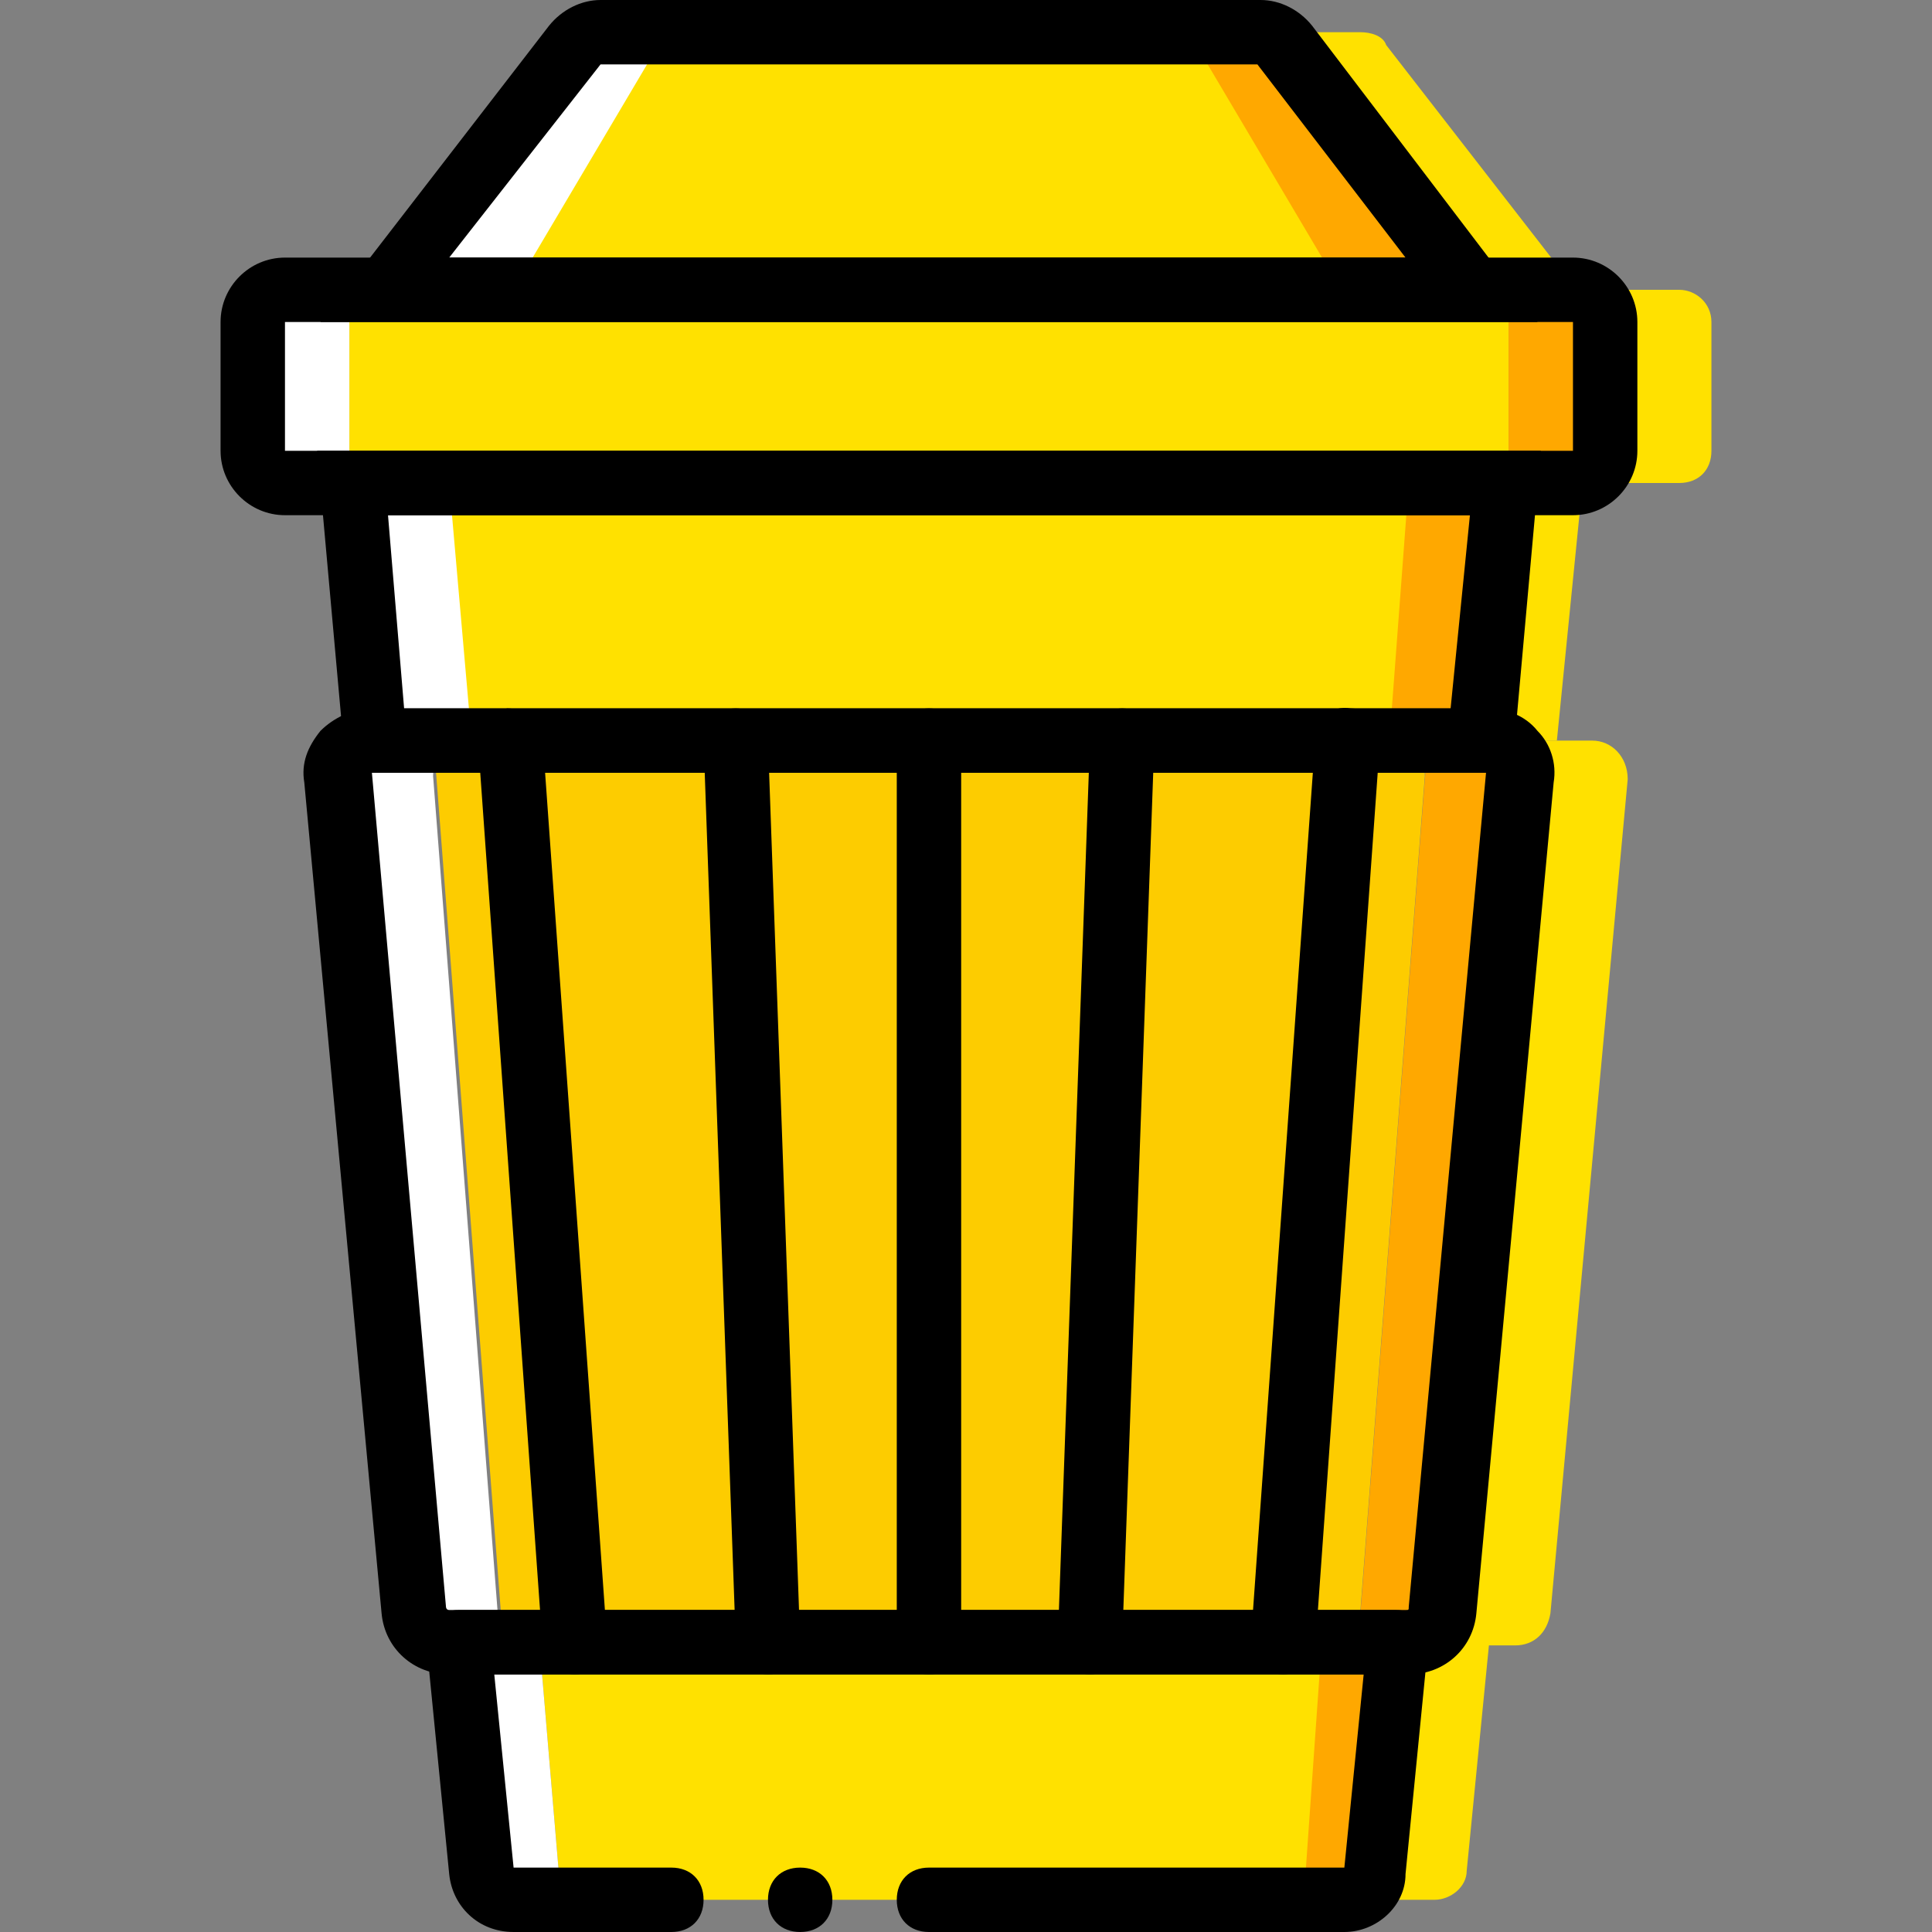 <?xml version="1.0" encoding="iso-8859-1"?>
<!-- Generator: Adobe Illustrator 19.0.0, SVG Export Plug-In . SVG Version: 6.00 Build 0)  -->
<svg version="1.1" id="Layer_1" xmlns="http://www.w3.org/2000/svg" xmlns:xlink="http://www.w3.org/1999/xlink" x="0px" y="0px"
	 viewBox="0 0 512 512" style="enable-background:new 0 0 512 512;" xml:space="preserve">
<rect x="0" y="0" width="512" height="512" fill="#808080" stroke="none"/>
<g transform="translate(1 1)">
	<g>
		<path style="fill:#FFE100;" d="M420.973,195.267H397.08c4.267,0,8.533,4.267,7.68,10.24L387.693,426.52
			c0,5.12-3.413,8.533-7.68,8.533h20.48c5.12,0,8.533-3.413,9.387-8.533l20.48-221.013
			C430.36,199.533,426.093,195.267,420.973,195.267"/>
		<path style="fill:#FFE100;" d="M371.48,434.2l-4.267,60.587c0,4.267-3.413,7.68-6.827,7.68h18.773c4.267,0,8.533-3.413,8.533-7.68
			l5.973-60.587H371.48z"/>
		<polygon style="fill:#FFE100;" points="392.813,127 387.693,195.267 411.587,195.267 418.413,127 		"/>
		<path style="fill:#FFE100;" d="M444.013,75.8h-25.6c5.12,0,8.533,3.413,8.533,8.533v34.133c0,5.12-3.413,8.533-8.533,8.533h25.6
			c5.12,0,8.533-3.413,8.533-8.533V84.333C452.547,79.213,448.28,75.8,444.013,75.8"/>
		<path style="fill:#FFE100;" d="M366.36,10.947c-0.853-2.56-4.267-3.413-6.827-3.413h-20.48c1.707,0,4.267,0.853,5.12,3.413
			l38.4,64.853h34.133L366.36,10.947z"/>
	</g>
	<path style="fill:#FDCC00;" d="M359.533,425.667L376.6,204.653c0-5.12-3.413-10.24-7.68-10.24H122.307
		c-4.267,0-8.533,4.267-7.68,10.24l17.067,221.013c0,5.12,3.413,8.533,7.68,8.533h212.48
		C355.267,434.2,358.68,430.787,359.533,425.667"/>
	<path style="fill:#FFFFFF;" d="M130.84,425.667l-17.067-221.013c0-5.12,3.413-9.387,8.533-9.387H97.56
		c-5.12,0-10.24,4.267-9.387,10.24l20.48,220.16c0.853,5.12,4.267,8.533,9.387,8.533h20.48
		C135.107,434.2,131.693,430.787,130.84,425.667"/>
	<g>
		<path style="fill:#FFA800;" d="M392.813,195.267H368.92c4.267,0,8.533,4.267,7.68,10.24L359.533,426.52
			c0,5.12-3.413,8.533-7.68,8.533h20.48c5.12,0,8.533-3.413,9.387-8.533l20.48-221.013
			C402.2,199.533,397.933,195.267,392.813,195.267"/>
		<path style="fill:#FFA800;" d="M344.173,434.2l-5.12,60.587c0,4.267-3.413,7.68-6.827,7.68H351c4.267,0,8.533-3.413,8.533-7.68
			l5.12-60.587H344.173z"/>
		<polygon style="fill:#FFA800;" points="364.653,127 359.533,195.267 384.28,195.267 390.253,127 		"/>
	</g>
	<g>
		<polygon style="fill:#FFE100;" points="367.213,195.267 372.333,127 118.04,127 123.16,195.267 		"/>
		<path style="fill:#FFE100;" d="M141.933,434.2l5.12,60.587c0,4.267,3.413,7.68,6.827,7.68h183.467c3.413,0,6.827-3.413,7.68-7.68
			l4.267-60.587H141.933z"/>
	</g>
	<g>
		<polygon style="fill:#FFFFFF;" points="92.44,127 99.267,195.267 124.013,195.267 118.04,127 		"/>
		<path style="fill:#FFFFFF;" d="M147.053,494.787l-5.12-60.587h-20.48l5.973,60.587c0,4.267,4.267,7.68,8.533,7.68h18.773
			C150.467,502.467,147.053,499.053,147.053,494.787"/>
	</g>
	<path style="fill:#FFE100;" d="M390.253,127H100.12c-5.12,0-8.533-3.413-8.533-8.533V84.333c0-5.12,3.413-8.533,8.533-8.533
		h290.133c5.12,0,8.533,3.413,8.533,8.533v34.133C398.787,123.587,395.373,127,390.253,127"/>
	<path style="fill:#FFFFFF;" d="M91.587,118.467V84.333c0-5.12,3.413-8.533,8.533-8.533h-25.6c-5.12,0-8.533,3.413-8.533,8.533
		v34.133c0,5.12,3.413,8.533,8.533,8.533h25.6C95,127,91.587,123.587,91.587,118.467"/>
	<path style="fill:#FFA800;" d="M415.853,75.8h-25.6c5.12,0,8.533,3.413,8.533,8.533v34.133c0,5.12-3.413,8.533-8.533,8.533h25.6
		c5.12,0,8.533-3.413,8.533-8.533V84.333C424.387,79.213,420.973,75.8,415.853,75.8"/>
	<path style="fill:#FFFFFF;" d="M185.453,7.533h-20.48c-2.56,0-5.12,0.853-6.827,3.413L107.8,75.8h34.133l38.4-64.853
		C181.187,8.387,183.747,7.533,185.453,7.533"/>
	<path style="fill:#FFE100;" d="M311.747,7.533h-133.12c-1.707,0-4.267,0.853-5.12,3.413l-38.4,64.853h220.16l-38.4-64.853
		C316.013,8.387,314.307,7.533,311.747,7.533"/>
	<path style="fill:#FFA800;" d="M339.053,10.947c-1.707-2.56-4.267-3.413-7.68-3.413h-20.48c1.707,0,4.267,0.853,5.12,3.413
		l38.4,64.853h34.133L339.053,10.947z"/>
	<path d="M415.853,135.533H74.52c-9.387,0-17.067-7.68-17.067-17.067V84.333c0-9.387,7.68-17.067,17.067-17.067h341.333
		c9.387,0,17.067,7.68,17.067,17.067v34.133C432.92,127.853,425.24,135.533,415.853,135.533z M415.853,118.467V127V118.467
		L415.853,118.467z M74.52,84.333v34.133h341.333V84.333H74.52z"/>
	<path d="M406.467,84.333H83.907l60.587-78.507C147.907,1.56,153.027-1,158.147-1H333.08c5.12,0,10.24,2.56,13.653,6.827
		L406.467,84.333z M118.04,67.267h253.44l-39.253-51.2h-174.08L118.04,67.267z"/>
	<path d="M372.333,442.733H118.04c-9.387,0-17.067-6.827-17.92-16.213L79.64,206.36c-0.853-5.12,0.853-9.387,4.267-13.653
		c3.413-3.413,8.533-5.973,13.653-5.973h295.253c5.12,0,10.24,1.707,13.653,5.973c3.413,3.413,5.12,8.533,4.267,13.653
		l-20.48,220.16C389.4,435.907,381.72,442.733,372.333,442.733z M97.56,203.8L97.56,203.8l19.627,221.013c0,0,0,0.853,0.853,0.853
		h253.44c0.853,0,0.853,0,0.853-0.853l0,0l20.48-221.013v0H97.56z"/>
	<path d="M399.64,203.8H90.733l-7.68-85.333H407.32L399.64,203.8z M106.093,186.733h277.333l5.12-51.2h-286.72L106.093,186.733z"/>
	<path d="M355.267,511h-110.08c-5.12,0-8.533-3.413-8.533-8.533c0-5.12,3.413-8.533,8.533-8.533h110.08l5.12-51.2h-230.4l5.12,51.2
		h41.813c5.12,0,8.533,3.413,8.533,8.533c0,5.12-3.413,8.533-8.533,8.533h-41.813c-9.387,0-16.213-6.827-17.067-15.36l-5.973-60.587
		c0-2.56,0.853-5.12,2.56-6.827c1.707-1.707,3.413-2.56,5.973-2.56h248.32c2.56,0,4.267,0.853,5.973,2.56
		c1.707,1.707,2.56,4.267,2.56,6.827l-5.973,60.587C371.48,504.173,363.8,511,355.267,511z"/>
	<path d="M219.587,502.467c0-5.12-3.413-8.533-8.533-8.533c-5.12,0-8.533,3.413-8.533,8.533c0,5.12,3.413,8.533,8.533,8.533
		C216.173,511,219.587,507.587,219.587,502.467"/>
	<path d="M245.187,442.733c-5.12,0-8.533-3.413-8.533-8.533V195.267c0-5.12,3.413-8.533,8.533-8.533c5.12,0,8.533,3.413,8.533,8.533
		V434.2C253.72,439.32,250.307,442.733,245.187,442.733z"/>
	<path d="M287.853,442.733L287.853,442.733c-5.12,0-8.533-4.267-8.533-8.533l8.533-238.933c0-5.12,4.267-8.533,8.533-8.533
		c5.12,0,8.533,4.267,8.533,8.533L296.387,434.2C296.387,439.32,292.12,442.733,287.853,442.733z"/>
	<path d="M339.053,442.733L339.053,442.733c-5.12,0-8.533-4.267-8.533-9.387l17.067-238.933c0-5.12,4.267-8.533,9.387-7.68
		c5.12,0,8.533,4.267,7.68,9.387l-17.067,238.933C347.587,439.32,343.32,442.733,339.053,442.733z"/>
	<path d="M202.52,442.733c-4.267,0-8.533-3.413-8.533-8.533l-8.533-238.933c0-5.12,3.413-8.533,8.533-8.533s8.533,3.413,8.533,8.533
		l8.533,238.933C211.053,438.467,207.64,442.733,202.52,442.733L202.52,442.733z"/>
	<path d="M151.32,442.733c-4.267,0-8.533-3.413-8.533-7.68L125.72,196.12c0-5.12,3.413-8.533,7.68-9.387
		c5.12,0,8.533,3.413,9.387,7.68l17.067,238.933C159.853,438.467,156.44,442.733,151.32,442.733L151.32,442.733z"/>
</g>
<g>
</g>
<g>
</g>
<g>
</g>
<g>
</g>
<g>
</g>
<g>
</g>
<g>
</g>
<g>
</g>
<g>
</g>
<g>
</g>
<g>
</g>
<g>
</g>
<g>
</g>
<g>
</g>
<g>
</g>
</svg>
